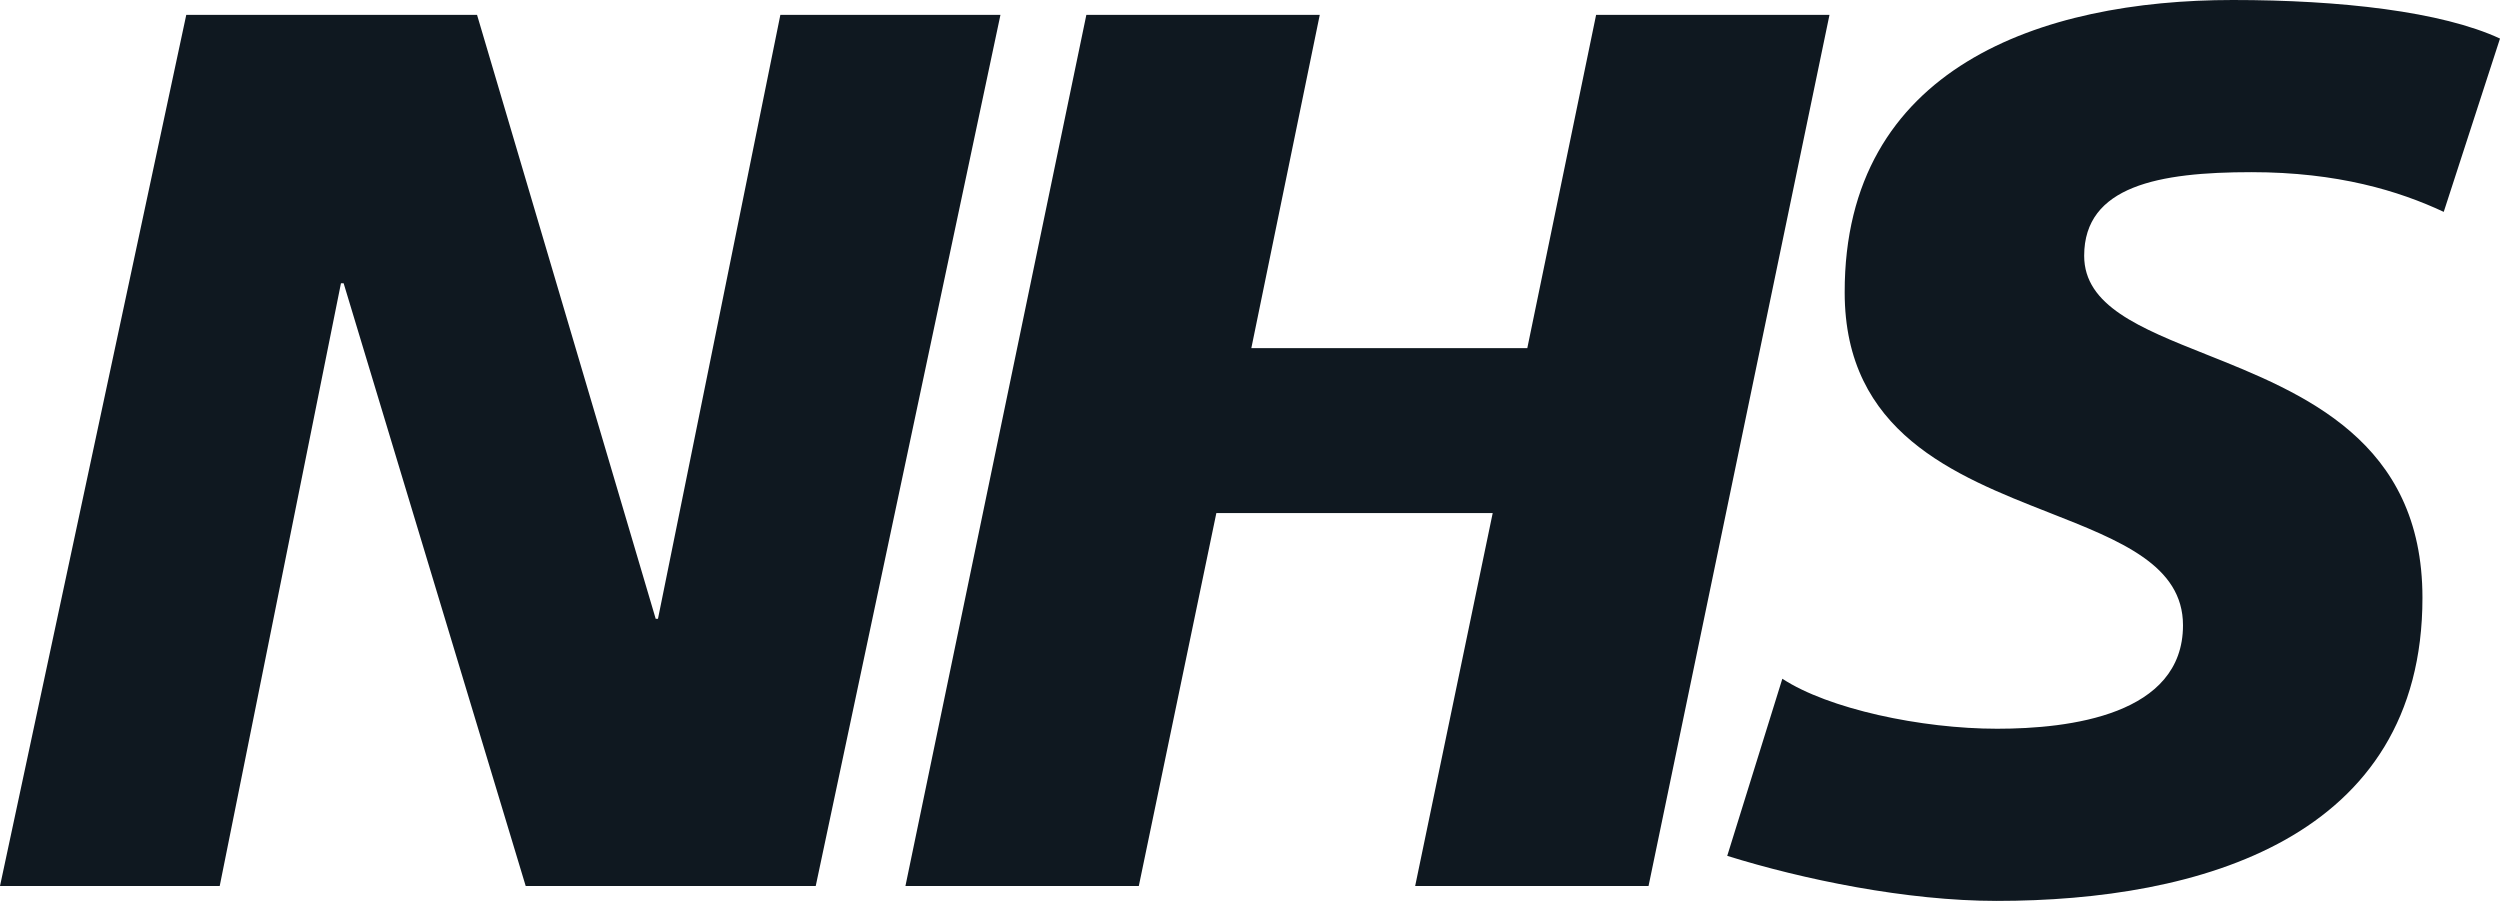 <svg width="111" height="40" viewBox="0 0 111 40" fill="none" xmlns="http://www.w3.org/2000/svg">
<path fill-rule="evenodd" clip-rule="evenodd" d="M108.502 9.407L111 1.712C108.401 0.508 103.912 0 99.135 0C90.646 0 81.887 2.983 81.904 12.983C81.904 19.195 86.784 21.112 90.981 22.76C94.147 24.004 96.925 25.095 96.925 27.763C96.925 31.746 91.895 32.356 88.672 32.356C85.296 32.356 81.178 31.475 79.136 30.136L76.689 38C80.064 39.051 84.655 40 88.655 40C97.633 40 107.557 37.237 107.557 26.542C107.557 19.562 102.252 17.448 97.948 15.733C95.009 14.562 92.537 13.577 92.537 11.356C92.537 8.254 95.861 7.644 99.962 7.644C103.794 7.644 106.511 8.475 108.502 9.407ZM44.42 0.661L36.218 39.339H23.341L15.257 12.576H15.139L9.755 39.339H0L8.27 0.661H21.181L29.113 27.475H29.214L34.648 0.661H44.42ZM81.229 0.661L73.195 39.339H62.833L66.276 22.78H54.006L50.563 39.339H40.201L48.234 0.661H58.597L55.559 15.458H67.812L70.867 0.661H81.229Z" fill="#0F1820"/>
</svg>
